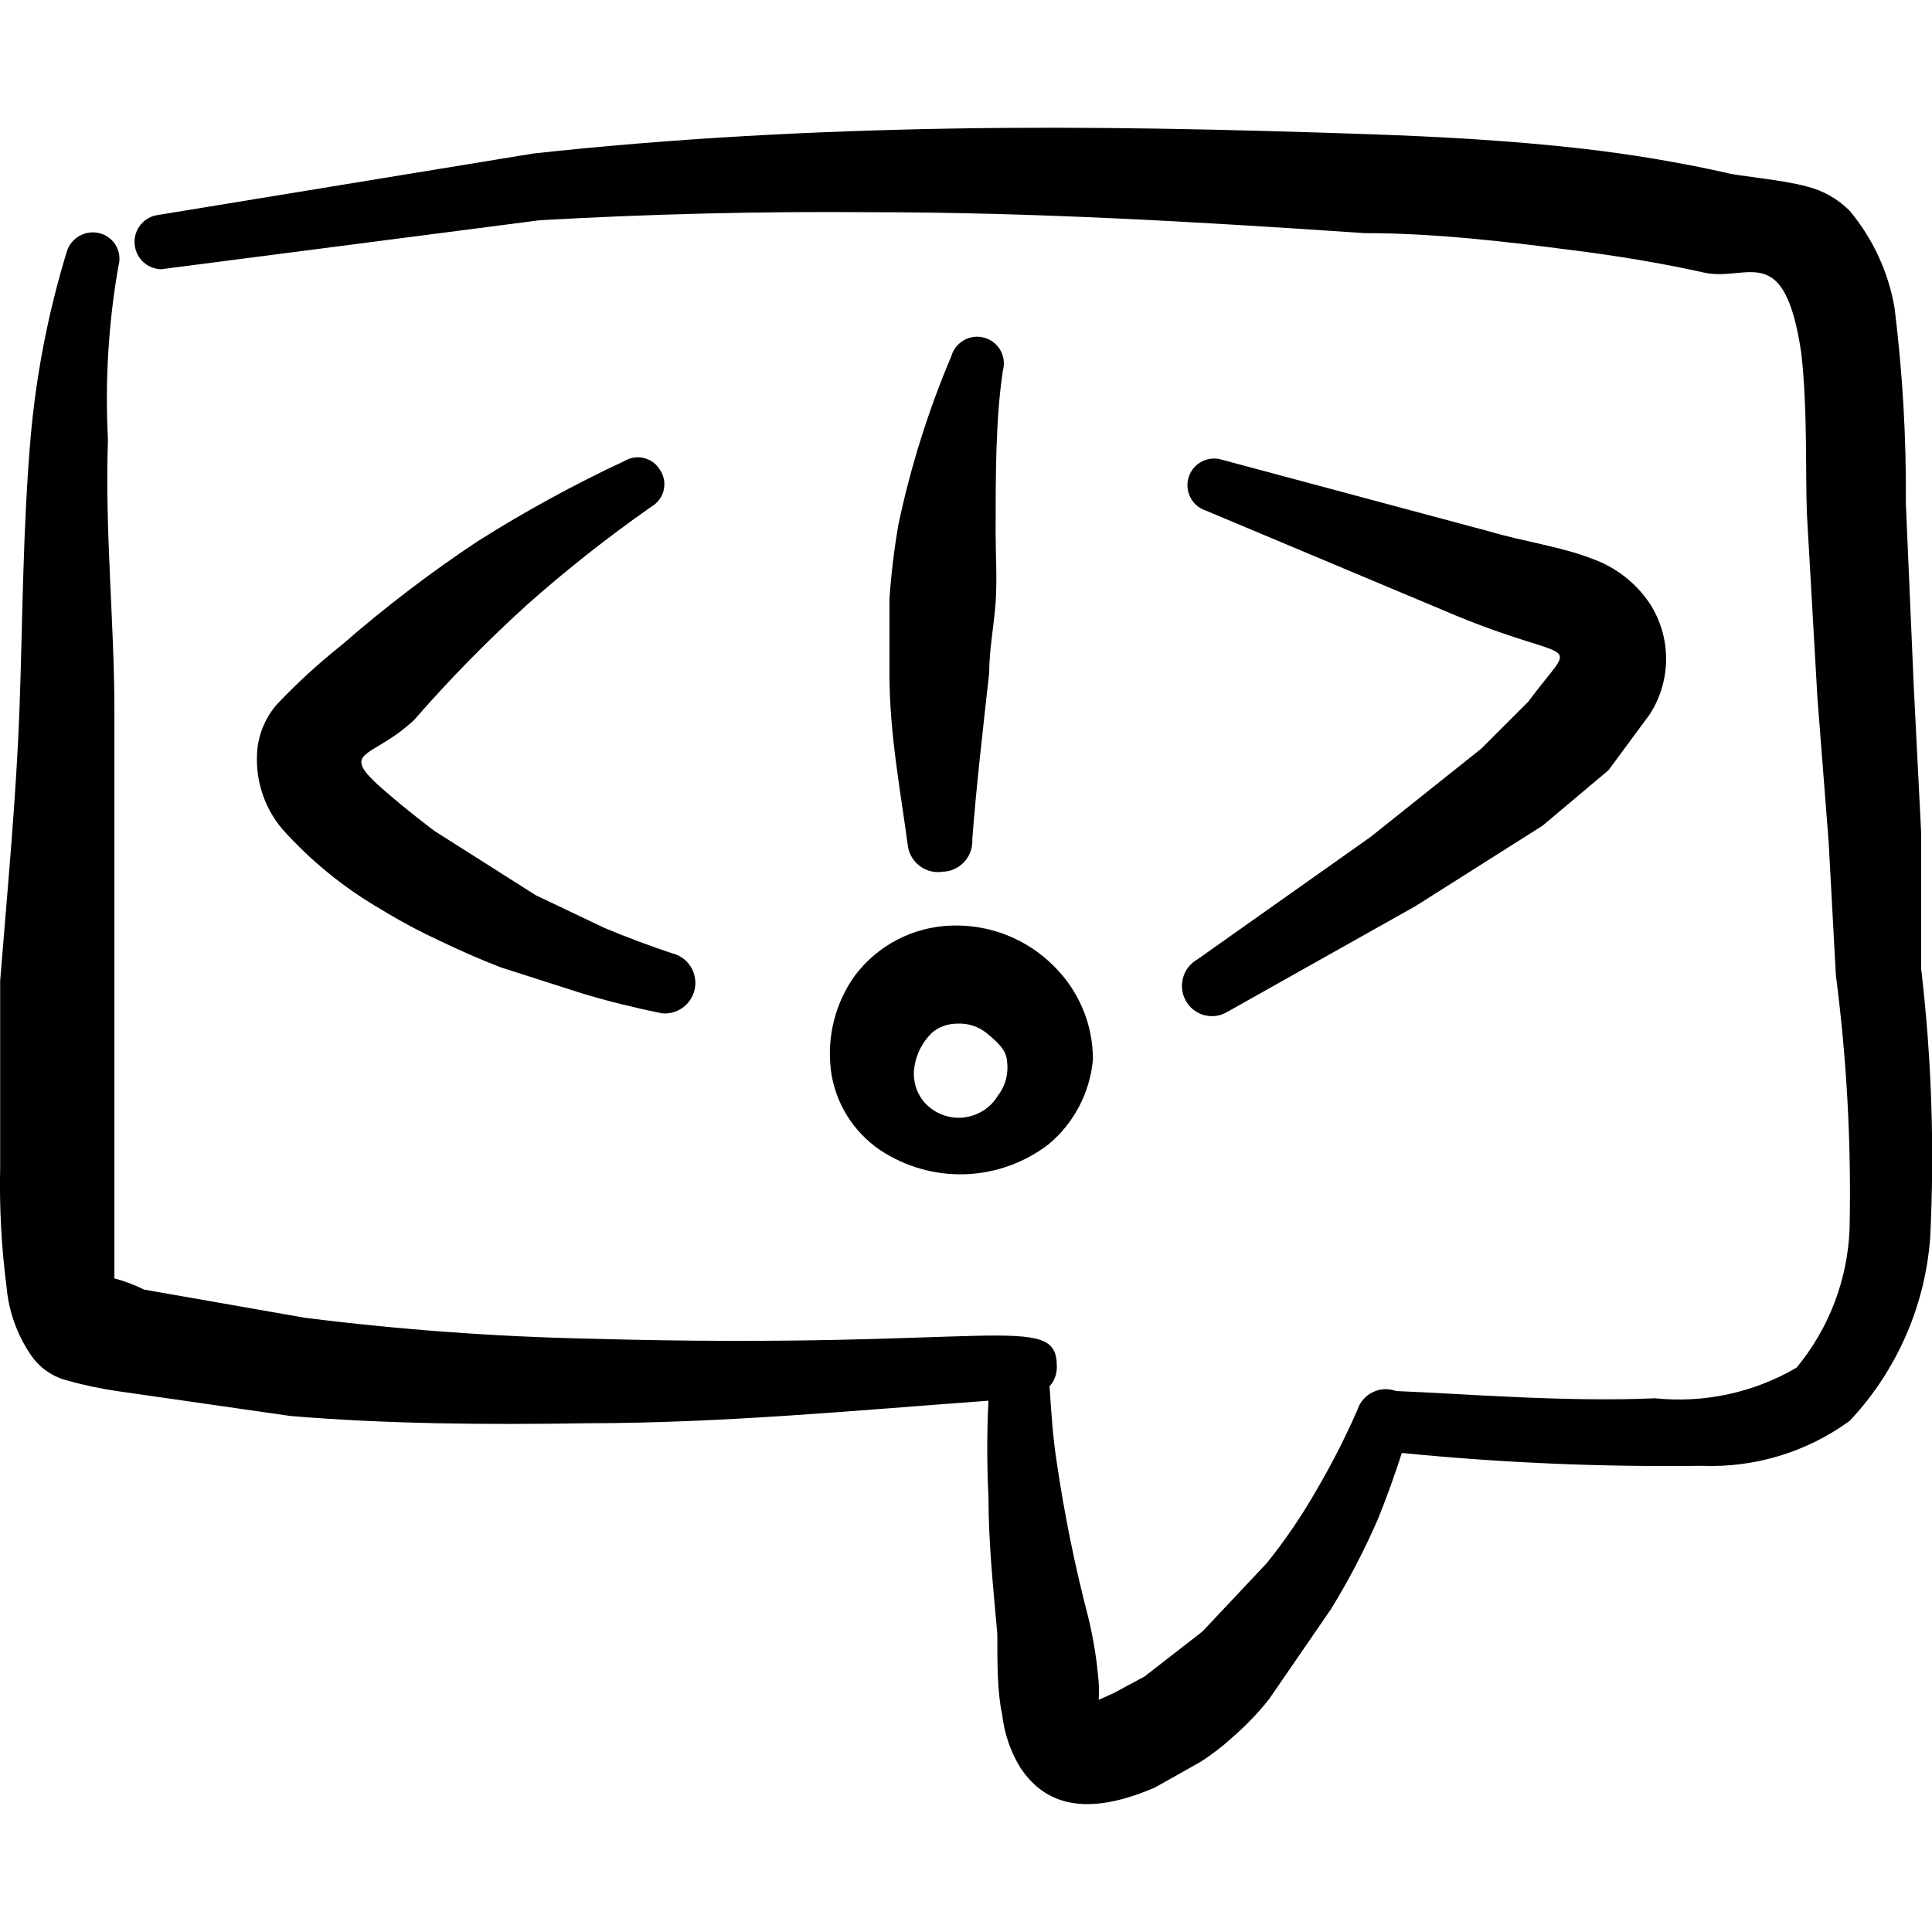 <svg viewBox="0 0 24 24" fill="none" xmlns="http://www.w3.org/2000/svg" id="Bug-Alert-Message--Streamline-Freehand">
  <desc>
    Bug Alert Message Streamline Icon: https://streamlinehq.com
  </desc>
  <g id="bug-alert-message">
    <g id="Group">
      <path id="Vector" fill-rule="evenodd" clip-rule="evenodd" d="M10.32 13.285c0.025 0.2 0.092 0.393 0.197 0.565 0.105 0.172 0.246 0.32 0.412 0.434 0.313 0.209 0.684 0.315 1.06 0.303 0.376 -0.013 0.739 -0.143 1.038 -0.373 0.157 -0.131 0.286 -0.293 0.381 -0.474 0.094 -0.182 0.152 -0.38 0.169 -0.584 -0.001 -0.216 -0.044 -0.43 -0.128 -0.628 -0.084 -0.199 -0.207 -0.379 -0.361 -0.53 -0.166 -0.166 -0.364 -0.296 -0.582 -0.382 -0.218 -0.086 -0.452 -0.126 -0.686 -0.118 -0.233 0.007 -0.462 0.066 -0.67 0.173 -0.207 0.107 -0.388 0.26 -0.529 0.446 -0.243 0.338 -0.35 0.755 -0.3 1.169Zm1.249 -0.449c0.088 -0.078 0.202 -0.12 0.32 -0.12 0.134 -0.008 0.266 0.035 0.37 0.12 0.12 0.1 0.24 0.2 0.25 0.34 0.011 0.075 0.007 0.152 -0.011 0.226 -0.019 0.074 -0.052 0.143 -0.099 0.204 -0.047 0.08 -0.113 0.147 -0.192 0.195 -0.079 0.048 -0.169 0.077 -0.261 0.083 -0.092 0.006 -0.185 -0.011 -0.27 -0.049 -0.085 -0.038 -0.159 -0.096 -0.216 -0.169 -0.044 -0.06 -0.076 -0.127 -0.093 -0.2 -0.017 -0.072 -0.02 -0.147 -0.007 -0.22 0.025 -0.155 0.098 -0.299 0.21 -0.409Z" fill="#000000" stroke-width="1"></path>
      <path id="Vector_2" fill-rule="evenodd" clip-rule="evenodd" d="M23.865 12.046v-1.708l-0.09 -1.778 -0.1 -2.307c0.007 -0.811 -0.04 -1.622 -0.14 -2.427 -0.076 -0.445 -0.269 -0.862 -0.559 -1.209 -0.146 -0.146 -0.329 -0.25 -0.529 -0.3 -0.33 -0.09 -0.869 -0.13 -0.999 -0.17 -0.59 -0.131 -1.187 -0.231 -1.788 -0.3 -0.879 -0.1 -1.778 -0.15 -2.657 -0.18 -1.738 -0.06 -3.466 -0.1 -5.184 -0.07 -1.718 0.03 -3.456 0.12 -5.194 0.31l-4.695 0.769c-0.08 0.02 -0.15 0.067 -0.197 0.134 -0.047 0.067 -0.069 0.149 -0.06 0.231 0.009 0.082 0.046 0.157 0.106 0.213 0.06 0.056 0.138 0.088 0.22 0.091l4.705 -0.609c1.364 -0.078 2.729 -0.111 4.095 -0.1 2.048 0 4.095 0.12 6.153 0.26 0.849 0 1.718 0.1 2.567 0.21 0.559 0.07 1.109 0.16 1.648 0.28 0.539 0.12 0.999 -0.42 1.209 0.999 0.08 0.699 0.05 1.478 0.07 1.998l0.13 2.277 0.14 1.798 0.09 1.658c0.136 1.046 0.193 2.102 0.17 3.156 -0.026 0.629 -0.257 1.233 -0.659 1.718 -0.531 0.31 -1.147 0.443 -1.758 0.38 -1.119 0.05 -2.427 -0.06 -3.216 -0.09 -0.046 -0.017 -0.096 -0.025 -0.145 -0.023 -0.05 0.002 -0.098 0.015 -0.143 0.036 -0.045 0.021 -0.085 0.052 -0.118 0.089 -0.033 0.037 -0.058 0.081 -0.073 0.128 -0.15 0.343 -0.32 0.676 -0.509 0.999 -0.182 0.319 -0.389 0.623 -0.619 0.909l-0.799 0.849 -0.719 0.559 -0.39 0.21 -0.18 0.08c0.005 -0.073 0.005 -0.147 0 -0.22 -0.022 -0.273 -0.065 -0.543 -0.13 -0.809 -0.165 -0.631 -0.295 -1.272 -0.39 -1.918 -0.05 -0.32 -0.07 -0.639 -0.09 -0.949 0.031 -0.033 0.055 -0.073 0.07 -0.116 0.015 -0.043 0.022 -0.088 0.02 -0.134 0 -0.689 -0.799 -0.2 -5.793 -0.34 -1.186 -0.025 -2.369 -0.112 -3.546 -0.26l-1.998 -0.35c-0.118 -0.058 -0.242 -0.105 -0.37 -0.14V8.82c0 -1.079 -0.12 -2.227 -0.08 -3.356 -0.038 -0.722 0.005 -1.446 0.13 -2.158 0.012 -0.042 0.016 -0.086 0.011 -0.129 -0.005 -0.043 -0.019 -0.085 -0.04 -0.123 -0.021 -0.038 -0.05 -0.072 -0.085 -0.098 -0.034 -0.027 -0.074 -0.047 -0.116 -0.058 -0.083 -0.022 -0.172 -0.012 -0.248 0.029 -0.076 0.041 -0.134 0.109 -0.161 0.191 -0.228 0.745 -0.379 1.511 -0.449 2.287C0.282 6.553 0.282 7.721 0.242 8.81 0.202 9.899 0.092 11.058 0.002 12.186v2.317c-0.011 0.497 0.016 0.995 0.08 1.488 0.027 0.301 0.13 0.589 0.3 0.839 0.1 0.149 0.248 0.258 0.42 0.31 0.213 0.061 0.43 0.108 0.649 0.14l2.158 0.31c1.199 0.1 2.437 0.11 3.676 0.09 1.678 0 3.356 -0.16 4.994 -0.28 -0.02 0.396 -0.02 0.793 0 1.189 0 0.579 0.06 1.139 0.11 1.708 0 0.38 0 0.729 0.06 0.999 0.026 0.237 0.104 0.466 0.23 0.669 0.25 0.369 0.699 0.659 1.668 0.24l0.569 -0.32c0.138 -0.089 0.269 -0.189 0.39 -0.3 0.168 -0.145 0.322 -0.305 0.46 -0.479l0.769 -1.119c0.219 -0.356 0.412 -0.726 0.579 -1.109 0.11 -0.27 0.21 -0.549 0.3 -0.829 1.238 0.123 2.482 0.176 3.726 0.16 0.658 0.026 1.306 -0.171 1.838 -0.559 0.582 -0.62 0.934 -1.42 0.999 -2.267 0.056 -1.113 0.019 -2.229 -0.11 -3.336Z" fill="#000000" stroke-width="1"></path>
      <path id="Vector_3" fill-rule="evenodd" clip-rule="evenodd" d="M6.525 7.532c0.498 -0.443 1.022 -0.857 1.568 -1.239 0.038 -0.022 0.07 -0.051 0.096 -0.085 0.026 -0.035 0.045 -0.074 0.055 -0.116 0.01 -0.042 0.012 -0.086 0.005 -0.128 -0.007 -0.043 -0.023 -0.083 -0.046 -0.12 -0.021 -0.037 -0.049 -0.069 -0.082 -0.096 -0.033 -0.026 -0.072 -0.045 -0.113 -0.056 -0.041 -0.011 -0.084 -0.014 -0.126 -0.009 -0.042 0.006 -0.083 0.019 -0.119 0.041 -0.63 0.294 -1.24 0.628 -1.828 0.999 -0.587 0.389 -1.147 0.816 -1.678 1.279 -0.286 0.227 -0.557 0.474 -0.809 0.739 -0.14 0.156 -0.227 0.351 -0.25 0.559 -0.018 0.179 0 0.359 0.053 0.531 0.053 0.172 0.14 0.331 0.256 0.468 0.354 0.396 0.769 0.733 1.229 0.999 0.235 0.144 0.479 0.274 0.729 0.39 0.25 0.12 0.499 0.23 0.759 0.33l0.999 0.32c0.33 0.1 0.659 0.18 0.999 0.25 0.091 0.009 0.181 -0.016 0.256 -0.068 0.074 -0.053 0.127 -0.13 0.149 -0.219 0.022 -0.088 0.011 -0.182 -0.03 -0.263 -0.041 -0.081 -0.11 -0.145 -0.195 -0.179 -0.31 -0.1 -0.599 -0.21 -0.889 -0.33l-0.859 -0.409 -1.259 -0.799c-0.13 -0.1 -0.34 -0.26 -0.549 -0.44 -0.699 -0.589 -0.25 -0.42 0.3 -0.939 0.432 -0.496 0.892 -0.966 1.378 -1.408Z" fill="#000000" stroke-width="1"></path>
      <path id="Vector_4" fill-rule="evenodd" clip-rule="evenodd" d="m18.981 8.72 -0.579 0.579 -1.378 1.099 -2.147 1.518c-0.087 0.048 -0.151 0.129 -0.179 0.224 -0.028 0.095 -0.018 0.198 0.029 0.285 0.023 0.044 0.055 0.083 0.093 0.114s0.083 0.055 0.13 0.069c0.048 0.014 0.097 0.018 0.147 0.013 0.049 -0.006 0.097 -0.021 0.14 -0.046l2.347 -1.319 1.578 -0.999 0.819 -0.689 0.509 -0.689c0.135 -0.206 0.207 -0.448 0.207 -0.694 0 -0.247 -0.072 -0.488 -0.207 -0.694 -0.172 -0.254 -0.421 -0.446 -0.709 -0.549 -0.38 -0.15 -0.879 -0.22 -1.278 -0.34l-3.316 -0.889c-0.083 -0.028 -0.174 -0.021 -0.253 0.018 -0.079 0.039 -0.139 0.108 -0.166 0.192 -0.028 0.083 -0.021 0.175 0.018 0.253 0.039 0.079 0.108 0.139 0.192 0.166l3.116 1.308c1.528 0.629 1.508 0.23 0.889 1.069Z" fill="#000000" stroke-width="1"></path>
      <path id="Vector_5" fill-rule="evenodd" clip-rule="evenodd" d="M11.729 10.828c0.099 -0.008 0.191 -0.054 0.256 -0.129 0.065 -0.075 0.099 -0.172 0.093 -0.271 0.05 -0.659 0.13 -1.348 0.21 -2.068 0 -0.29 0.06 -0.589 0.08 -0.879 0.02 -0.29 0 -0.589 0 -0.879 0 -0.709 0 -1.398 0.09 -1.998 0.012 -0.042 0.015 -0.086 0.01 -0.129 -0.005 -0.043 -0.019 -0.085 -0.04 -0.123 -0.021 -0.038 -0.05 -0.071 -0.084 -0.098 -0.034 -0.027 -0.073 -0.047 -0.116 -0.059 -0.042 -0.012 -0.086 -0.015 -0.129 -0.01 -0.043 0.005 -0.085 0.019 -0.123 0.04 -0.038 0.021 -0.071 0.05 -0.099 0.084 -0.027 0.034 -0.047 0.073 -0.059 0.115 -0.287 0.676 -0.507 1.379 -0.659 2.098 -0.052 0.304 -0.089 0.611 -0.11 0.919v0.929c0 0.749 0.14 1.468 0.23 2.147 0.008 0.05 0.027 0.098 0.054 0.141 0.027 0.043 0.063 0.08 0.105 0.109 0.042 0.029 0.089 0.049 0.139 0.059 0.05 0.01 0.101 0.01 0.151 0Z" fill="#000000" stroke-width="1"></path>
    </g>
  </g>
</svg>